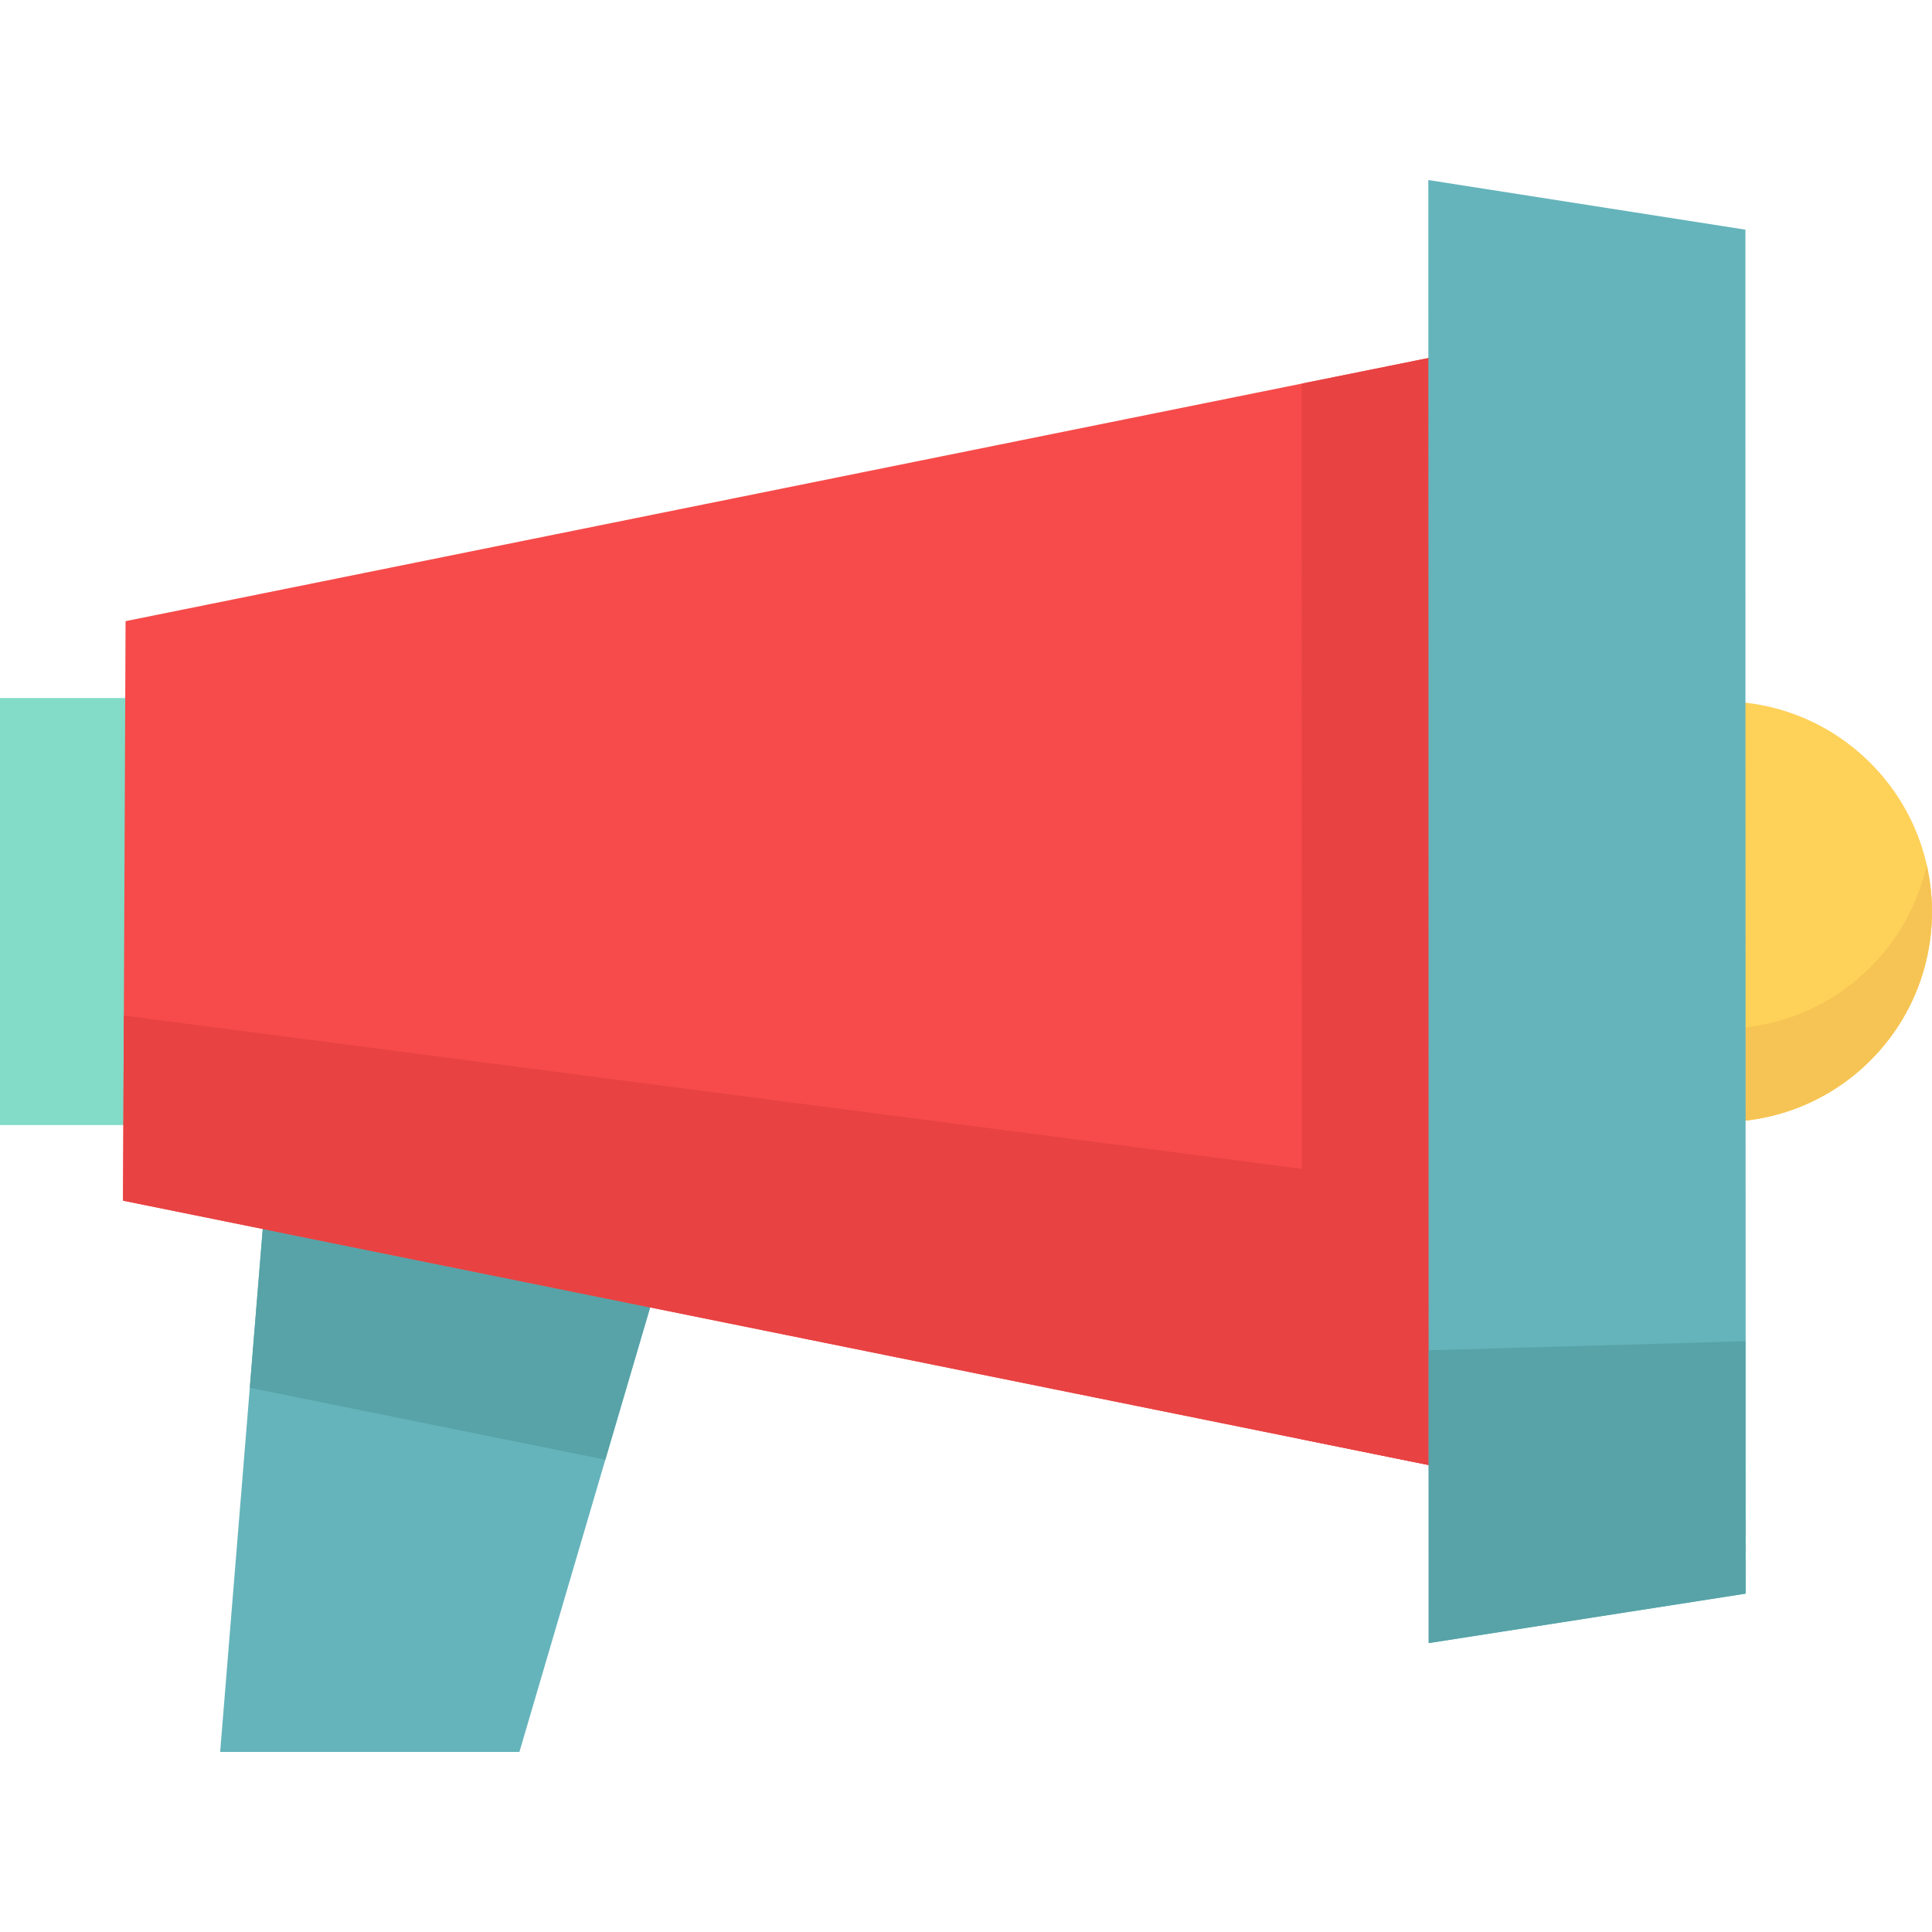 <?xml version="1.0" encoding="iso-8859-1"?>
<!-- Generator: Adobe Illustrator 19.0.0, SVG Export Plug-In . SVG Version: 6.00 Build 0)  -->
<svg version="1.1" id="Layer_1" xmlns="http://www.w3.org/2000/svg" xmlns:xlink="http://www.w3.org/1999/xlink" x="0px" y="0px"
	 viewBox="0 0 512.001 512.001" style="enable-background:new 0 0 512.001 512.001;" xml:space="preserve">
<polygon style="fill:#65B4BB;" points="174.05,340.508 160.416,386.845 137.647,464.288 58.341,464.288 66.197,367.775 
	70.138,319.461 "/>
<polygon style="fill:#57A3A7;" points="174.05,340.508 160.416,386.845 133.833,381.46 66.197,367.775 70.138,319.461 "/>
<polyline style="fill:#82DCC7;" points="68.636,184.99 0,184.99 0,298.151 68.241,298.151 "/>
<path style="fill:#FED159;" d="M456.234,185.845l0.011,0.011c14.27,0.004,28.531,5.445,39.419,16.331
	c21.775,21.775,21.785,57.065,0.02,78.828c-10.882,10.882-25.14,16.315-39.41,16.311l-0.011,0.011"/>
<path style="fill:#F6C454;" d="M495.684,256.311c-10.882,10.882-25.14,16.315-39.41,16.311l-0.011,0.011l-0.023-86.781l-0.006-0.006
	l0.029,111.495l0.011-0.011c14.27,0.004,28.528-5.429,39.41-16.311c14.04-14.042,19.005-33.709,14.922-51.749
	C508.363,239.178,503.399,248.596,495.684,256.311z"/>
<polygon style="fill:#F64B4A;" points="384.942,389.531 345.029,381.446 214.09,354.952 160.442,344.081 79.932,327.786 
	73.128,326.404 32.607,318.193 33.278,164.612 344.953,101.665 384.866,93.605 "/>
<g>
	<polygon style="fill:#E84242;" points="384.942,389.531 345.029,381.446 344.953,101.665 384.866,93.605 	"/>
	<polygon style="fill:#E84242;" points="32.825,269.143 383.487,314.775 384.946,389.535 32.612,318.19 	"/>
</g>
<polygon style="fill:#65B4BB;" points="462.639,422.323 462.563,422.335 378.619,435.437 378.606,389.531 378.594,342.293 
	378.53,93.605 378.518,47.713 462.55,60.865 462.563,185.849 462.601,297.337 "/>
<polygon style="fill:#57A3A7;" points="462.563,422.335 378.619,435.437 378.606,357.854 462.55,355.447 "/>
<g>
</g>
<g>
</g>
<g>
</g>
<g>
</g>
<g>
</g>
<g>
</g>
<g>
</g>
<g>
</g>
<g>
</g>
<g>
</g>
<g>
</g>
<g>
</g>
<g>
</g>
<g>
</g>
<g>
</g>
</svg>
